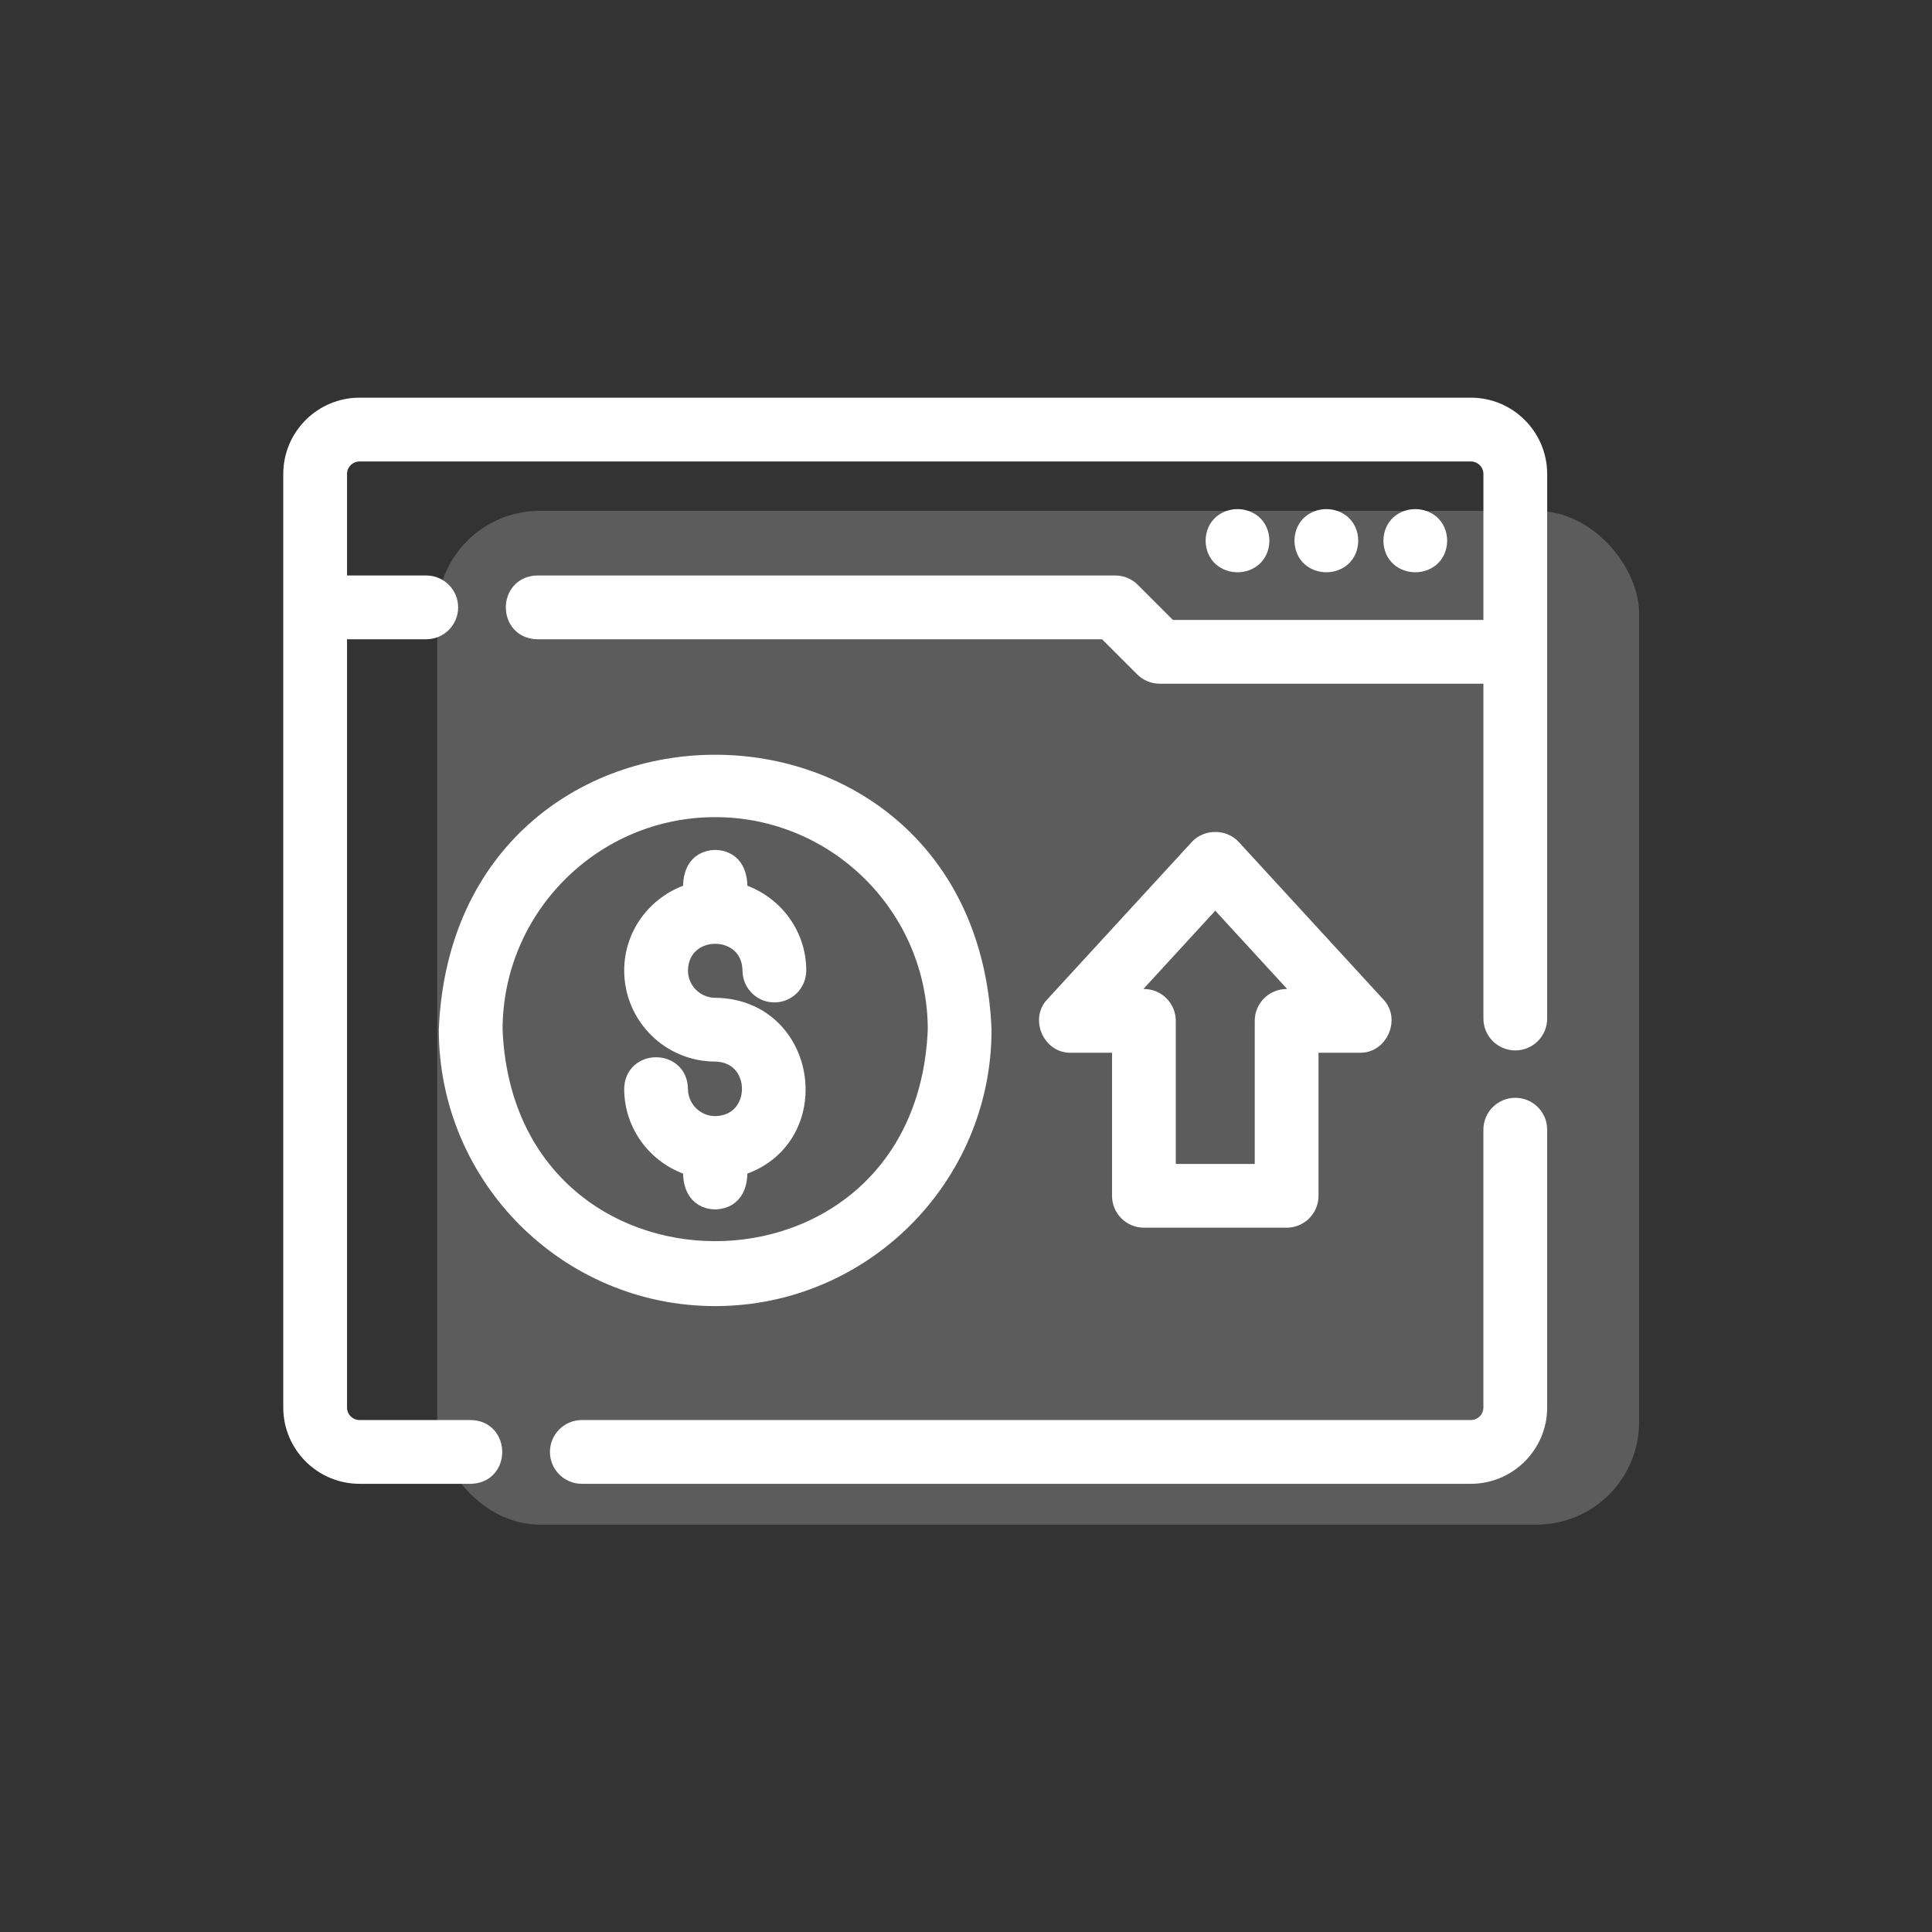 <svg width="60" height="60" viewBox="0 0 60 60" fill="none" xmlns="http://www.w3.org/2000/svg">
<rect x="0" y="0" width="60" height="60" fill="#333333" stroke="none"/>
<rect opacity="0.2" x="13.578" y="15.865" width="37.325" height="31.484" rx="3.182" fill="white"/>
<path d="M45.679 12.65H11.167C10.025 12.65 9.097 13.579 9.097 14.721V43.711C9.097 44.852 10.025 45.781 11.167 45.781H14.618C15.53 45.767 15.517 44.41 14.618 44.401H11.167C10.787 44.401 10.477 44.091 10.477 43.711V19.553H13.238C13.619 19.553 13.928 19.244 13.928 18.863C13.928 18.482 13.619 18.172 13.238 18.172H10.477V14.721C10.477 14.341 10.787 14.031 11.167 14.031H45.679C46.059 14.031 46.369 14.341 46.369 14.721V19.552H36.301L35.123 18.374C34.994 18.245 34.818 18.172 34.635 18.172H16.689C15.787 18.189 15.777 19.535 16.689 19.553H34.349L35.528 20.731C35.657 20.86 35.833 20.933 36.016 20.933H46.369V31.632C46.369 32.013 46.678 32.322 47.059 32.322C47.44 32.322 47.749 32.013 47.749 31.632V14.721C47.749 13.579 46.821 12.65 45.679 12.65Z" fill="white" stroke="white" stroke-width="0.6"/>
<path d="M47.059 34.393C46.677 34.393 46.368 34.702 46.368 35.083V43.711C46.368 44.091 46.059 44.401 45.678 44.401H18.069C17.688 44.401 17.379 44.71 17.379 45.091C17.379 45.472 17.688 45.781 18.069 45.781H45.678C46.82 45.781 47.749 44.852 47.749 43.711V35.083C47.749 34.702 47.44 34.393 47.059 34.393Z" fill="white" stroke="white" stroke-width="0.6"/>
<path d="M39.122 16.792C39.106 15.884 37.757 15.885 37.741 16.792C37.757 17.699 39.106 17.699 39.122 16.792Z" fill="white" stroke="white" stroke-width="0.6"/>
<path d="M41.881 16.792C41.866 15.884 40.516 15.885 40.501 16.792C40.516 17.699 41.866 17.699 41.881 16.792Z" fill="white" stroke="white" stroke-width="0.6"/>
<path d="M44.643 16.792C44.628 15.884 43.278 15.885 43.263 16.792C43.278 17.699 44.628 17.699 44.643 16.792Z" fill="white" stroke="white" stroke-width="0.6"/>
<path d="M22.212 34.962C21.58 34.962 21.065 34.447 21.065 33.815C21.05 32.907 19.699 32.908 19.685 33.815C19.685 34.967 20.465 35.931 21.522 36.234C21.472 36.736 21.623 37.241 22.212 37.26C22.802 37.236 22.951 36.743 22.902 36.234C25.68 35.423 25.131 31.324 22.212 31.287C21.58 31.287 21.065 30.773 21.065 30.14C21.092 28.634 23.332 28.633 23.359 30.14C23.359 30.522 23.668 30.831 24.049 30.831C24.43 30.831 24.739 30.522 24.739 30.14C24.739 28.988 23.959 28.024 22.902 27.721C22.952 27.219 22.801 26.714 22.212 26.694C21.621 26.718 21.473 27.212 21.522 27.721C20.465 28.024 19.685 28.988 19.685 30.14C19.685 31.534 20.818 32.668 22.212 32.668C23.719 32.694 23.719 34.935 22.212 34.962Z" fill="white" stroke="white" stroke-width="0.6"/>
<path d="M22.21 40.262C26.777 40.262 30.493 36.546 30.493 31.979C30.038 20.991 14.381 20.994 13.928 31.979C13.928 36.546 17.643 40.262 22.21 40.262ZM22.21 25.077C26.017 25.077 29.113 28.173 29.113 31.979C28.734 41.136 15.686 41.133 15.308 31.979C15.308 28.173 18.404 25.077 22.21 25.077Z" fill="white" stroke="white" stroke-width="0.6"/>
<path d="M35.525 37.827H39.958C40.339 37.827 40.648 37.518 40.648 37.137V32.394H42.228C42.809 32.414 43.146 31.653 42.736 31.237L38.25 26.352C37.989 26.066 37.494 26.066 37.233 26.352L32.747 31.237C32.339 31.654 32.672 32.414 33.255 32.394L34.835 32.394V37.137C34.835 37.518 35.144 37.827 35.525 37.827ZM34.826 31.014L37.741 27.839L40.657 31.014H39.958C39.577 31.014 39.267 31.323 39.267 31.704V36.447H36.215V31.704C36.215 31.323 35.906 31.014 35.525 31.014H34.826Z" fill="white" stroke="white" stroke-width="0.6"/>
</svg>
